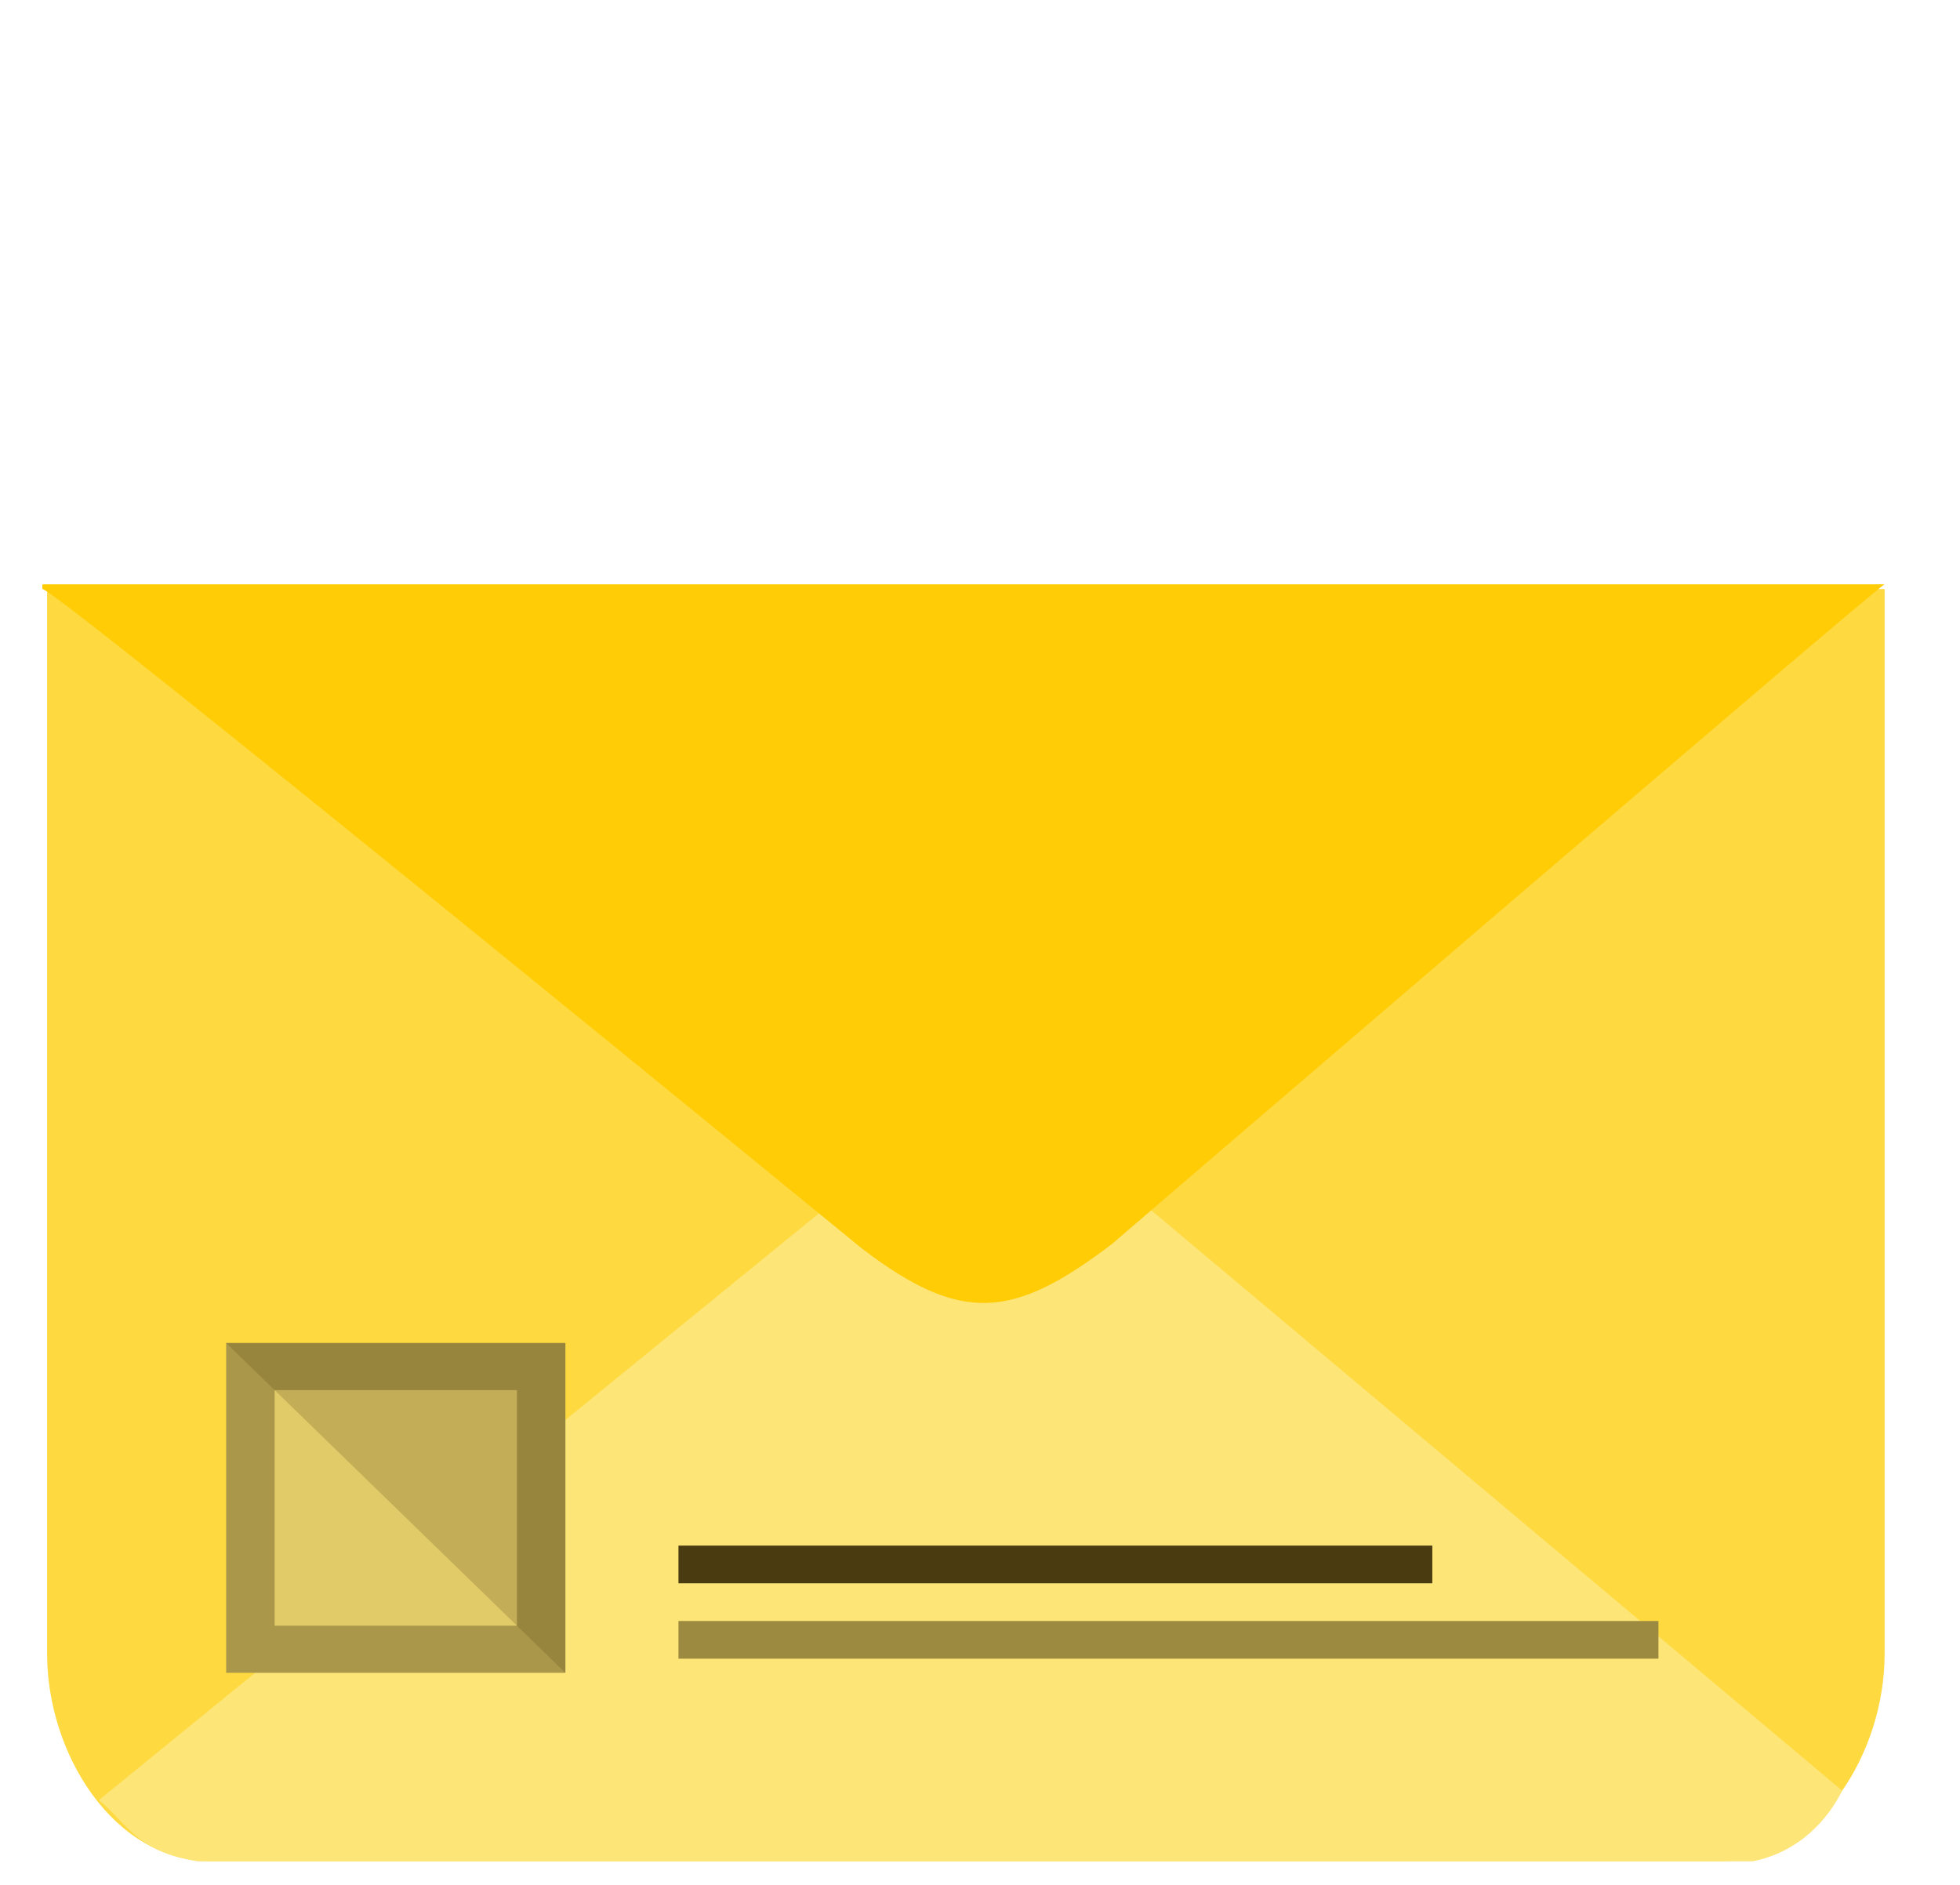 <?xml version="1.0" encoding="UTF-8"?>
<svg width="52px" height="50px" viewBox="0 0 52 50" version="1.1" xmlns="http://www.w3.org/2000/svg" xmlns:xlink="http://www.w3.org/1999/xlink">
    <!-- Generator: Sketch 53.1 (72631) - https://sketchapp.com -->
    <title>icons/subjects</title>
    <desc>Created with Sketch.</desc>
    <g id="icons/subjects" stroke="none" stroke-width="1" fill="none" fill-rule="evenodd">
        <g id="subjects" transform="translate(1, 15)" fill-rule="nonzero">
            <g id="XMLID_396_">
                <path d="M49,0.625 L49,28.875 C49,31.5 47.25,34.375 44.625,34.375 L4.625,34.375 C2,34.375 0.25,31.5 0.25,28.875 L0.25,0.625 L49,0.625 Z" id="XMLID_399_" fill="#FED940"></path>
                <path d="M45.5,34.375 C46.75,34.125 47.5,33.25 47.875,32.5 L25.25,13.5 L1.625,32.75 C2.375,33.375 2.625,34.125 4.25,34.375 L45.5,34.375 Z" id="XMLID_398_" fill="#FDE577"></path>
                <path d="M0.125,0.625 C0.5,0.625 21.875,18.125 21.875,18.125 C24.5,20.125 25.875,20 28.5,18 C28.5,18 48.875,0.5 49,0.5 L0.125,0.5 L0.125,0.625 Z" id="XMLID_397_" fill="#FFCC05"></path>
            </g>
            <g id="XMLID_380_" transform="translate(5, 20)">
                <g id="XMLID_382_" fill="#AA9749">
                    <polygon id="XMLID_383_" points="0 0.625 9 0.625 9 9.375 0 9.375"></polygon>
                </g>
                <rect id="XMLID_381_" fill="#E1CB69" x="1.286" y="1.875" width="6.429" height="6.25"></rect>
            </g>
            <g id="XMLID_379_" opacity="0.2" transform="translate(5, 20)" fill="#4B3B10">
                <polygon id="XMLID_384_" points="0 0.625 9 0.625 9 9.375"></polygon>
            </g>
            <rect id="XMLID_378_" fill="#4B3B10" x="17" y="26" width="20" height="1"></rect>
            <polygon id="XMLID_377_" fill="#9D8A41" points="17 28 43 28 43 29 17 29"></polygon>
        </g>
    </g>
</svg>